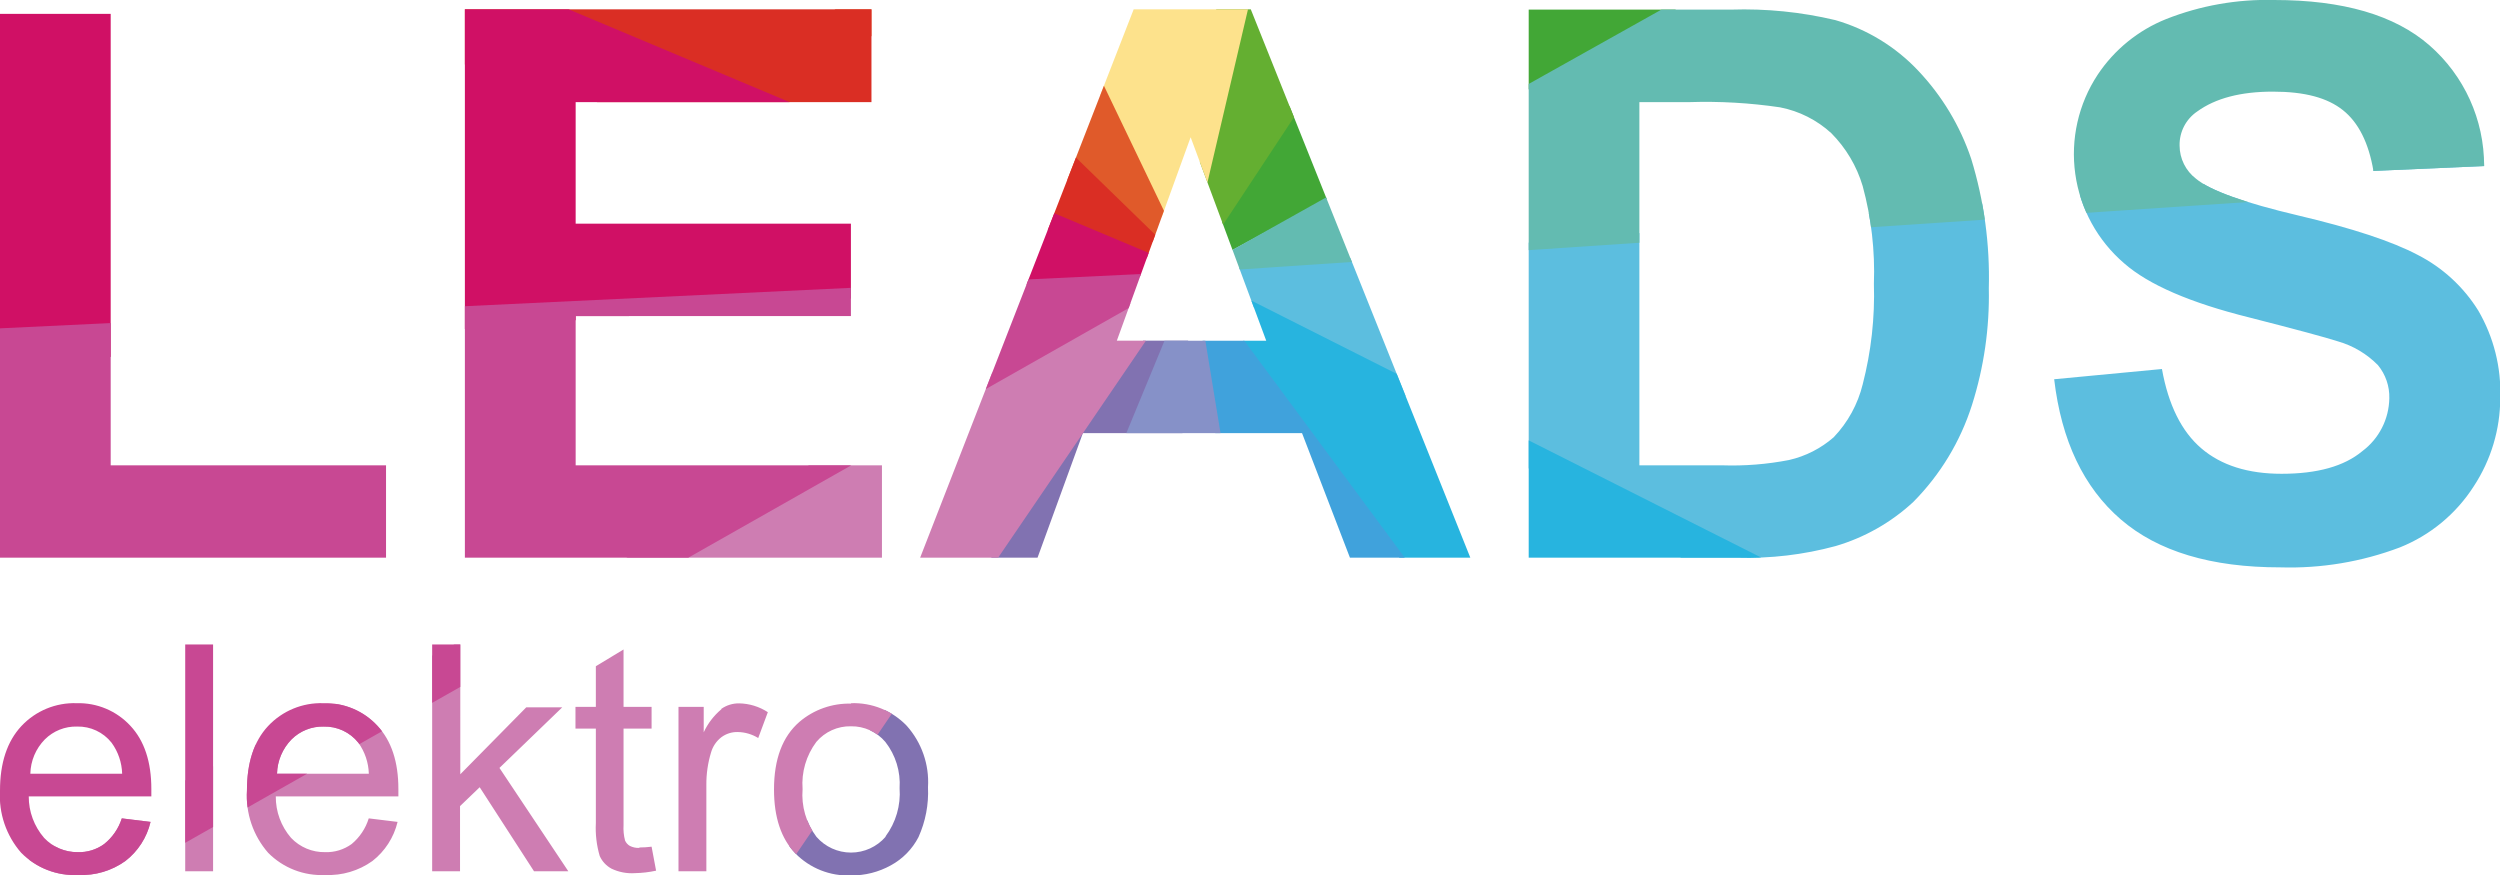 <svg xmlns="http://www.w3.org/2000/svg" xmlns:xlink="http://www.w3.org/1999/xlink" viewBox="0 0 283.46 99.21"><defs><style>.a{fill:none;}.b{clip-path:url(#a);}.c{fill:#5cbedf;}.d{fill:#27b4df;}.e{fill:#42a736;}.f{fill:#63bbb1;}.g{fill:#64af31;}.h{fill:#fde28c;}.i{fill:#8172b1;}.j{fill:#e05a2a;}.k{fill:#da2e24;}.l{fill:#d01065;}.m{fill:#40a2dc;}.n{fill:#8691c8;}.o{fill:#ce7db2;}.p{fill:#c84893;}</style><clipPath id="a"><path class="a" d="M43.77,52.76H12.55V1.57H0V63.23H43.77Zm56.23,0H65.27V35.84H96.48V25.36H65.27V11.58H98.81V1.06H52.71V63.23H100Zm28.54-51.7L104.33,63.23h13.31l5.14-14.12h24.85l5.43,14.12h13.65L141.82,1.06Zm-1.91,37.57L135,15.56l8.57,23.07ZM217.48,8a20.82,20.82,0,0,0-9.38-5.72,44.83,44.83,0,0,0-11.83-1.19H173.33V63.23H197a38.19,38.19,0,0,0,11.11-1.31,22.14,22.14,0,0,0,8.82-5,27.39,27.39,0,0,0,6.66-11,40.88,40.88,0,0,0,1.91-13.23,45.77,45.77,0,0,0-2-14.69A27.1,27.1,0,0,0,217.48,8ZM211.2,43.58a13.25,13.25,0,0,1-3.29,6,11.62,11.62,0,0,1-5.07,2.58,33.79,33.79,0,0,1-7.59.6h-9.37V11.58h5.64a57.69,57.69,0,0,1,10.31.59,12,12,0,0,1,5.81,2.93,14.31,14.31,0,0,1,3.56,6,37.07,37.07,0,0,1,1.27,11.07A40.54,40.54,0,0,1,211.2,43.58ZM281,35.22a17.42,17.42,0,0,0-6.87-6.32q-4.38-2.31-13.55-4.47T249,20.27a4.75,4.75,0,0,1-1.87-3.77,4.55,4.55,0,0,1,2-3.86c2.07-1.5,4.92-2.25,8.57-2.25s6.19.7,7.95,2.1,2.92,3.7,3.46,6.89l12.55-.55a18.1,18.1,0,0,0-6.21-13.7Q269.56,0,257.85,0a31.17,31.17,0,0,0-12.24,2.16,16.85,16.85,0,0,0-7.76,6.3,16.33,16.33,0,0,0,3,21.4Q245,33.5,255.05,36q7.84,2,10.05,2.71a10.38,10.38,0,0,1,4.52,2.69,5.68,5.68,0,0,1,1.29,3.76,7.63,7.63,0,0,1-3.07,6q-3.07,2.56-9.14,2.56-5.73,0-9.1-2.88t-4.47-9L232.91,43q1.23,10.44,7.55,15.89t18.11,5.44a35.29,35.29,0,0,0,13.53-2.26,17.78,17.78,0,0,0,8.39-6.94,18.29,18.29,0,0,0,3-10A18.41,18.41,0,0,0,281,35.22ZM8.7,79.73a8.21,8.21,0,0,0-6.28,2.6C.81,84.06,0,86.5,0,89.63a9.81,9.81,0,0,0,2.4,7.06,8.5,8.5,0,0,0,6.48,2.52,8.54,8.54,0,0,0,5.33-1.58,7.88,7.88,0,0,0,2.86-4.44l-3.26-.4a6.07,6.07,0,0,1-2,2.91,4.81,4.81,0,0,1-3,.92A5.17,5.17,0,0,1,5,95a7.15,7.15,0,0,1-1.74-4.7h13.9c0-.37,0-.65,0-.84q0-4.62-2.37-7.16A8,8,0,0,0,8.7,79.73Zm-5.26,8a5.73,5.73,0,0,1,1.64-3.89,5,5,0,0,1,3.66-1.46,4.83,4.83,0,0,1,3.91,1.83,6.26,6.26,0,0,1,1.2,3.52ZM21,98.79h3.16V73.07H21ZM36.68,79.73a8.22,8.22,0,0,0-6.29,2.6C28.78,84.06,28,86.5,28,89.63a9.81,9.81,0,0,0,2.4,7.06,8.51,8.51,0,0,0,6.48,2.52,8.57,8.57,0,0,0,5.34-1.58,8,8,0,0,0,2.86-4.44l-3.27-.4a6.13,6.13,0,0,1-1.94,2.91,4.84,4.84,0,0,1-3,.92A5.19,5.19,0,0,1,33,95a7.1,7.1,0,0,1-1.73-4.7h13.9c0-.37,0-.65,0-.84q0-4.62-2.37-7.16A8,8,0,0,0,36.68,79.73Zm-5.27,8a5.77,5.77,0,0,1,1.64-3.89,5,5,0,0,1,3.66-1.46,4.86,4.86,0,0,1,3.92,1.83,6.34,6.34,0,0,1,1.19,3.52Zm32.34-7.53H59.67l-7.48,7.59V73.07H49V98.79h3.16V91.4l2.23-2.14,6.16,9.53h3.89L56.63,87.07Zm8.74,15.94a2.17,2.17,0,0,1-1.08-.23,1.32,1.32,0,0,1-.54-.61,5.54,5.54,0,0,1-.17-1.74V82.61h3.18V80.15H70.7V73.64l-3.14,1.9v4.61H65.25v2.46h2.31V93.33A11.19,11.19,0,0,0,68,97.06a3.05,3.05,0,0,0,1.33,1.43A5.32,5.32,0,0,0,72,99a12.3,12.3,0,0,0,2.39-.28L73.88,96A10.53,10.53,0,0,1,72.49,96.09Zm9.3-15.72a7.55,7.55,0,0,0-2,2.61V80.15H76.93V98.79h3.16V89a12.3,12.3,0,0,1,.53-3.68,3.35,3.35,0,0,1,1.17-1.73A3,3,0,0,1,83.65,83a4.56,4.56,0,0,1,2.32.68l1.09-2.93a6.15,6.15,0,0,0-3.25-1A3.44,3.44,0,0,0,81.79,80.37Zm14.71-.64a8.67,8.67,0,0,0-5.86,2.07c-1.92,1.67-2.88,4.22-2.88,7.67,0,3.15.81,5.56,2.41,7.23a8.36,8.36,0,0,0,6.33,2.51,9.12,9.12,0,0,0,4.5-1.14,7.63,7.63,0,0,0,3.14-3.2,12.33,12.33,0,0,0,1.08-5.66,9.57,9.57,0,0,0-2.44-7A8.35,8.35,0,0,0,96.5,79.73Zm3.91,15.1a5.19,5.19,0,0,1-7.84,0A7.92,7.92,0,0,1,91,89.47a7.91,7.91,0,0,1,1.56-5.35,5,5,0,0,1,3.93-1.77,5,5,0,0,1,3.9,1.78A7.69,7.69,0,0,1,102,89.37,8.16,8.16,0,0,1,100.41,94.83Z"/></clipPath></defs><title>Zeichenfläche 1</title><g class="b"><polygon class="c" points="374.18 10.12 327.35 143.27 135.24 30.81 374.18 10.12"/><polygon class="d" points="318.03 122.86 245.43 183.71 135.29 30.76 318.03 122.86"/><polygon class="e" points="232.18 -135.67 301.31 -59.23 135.29 30.76 232.18 -135.67"/><polygon class="f" points="353.38 -91.33 378.93 14.61 135.12 30.92 353.38 -91.33"/><polygon class="g" points="153.86 -148.05 230.43 -113.59 134.63 31.61 153.86 -148.05"/><polygon class="h" points="58.56 -122 168.33 -113.52 134.6 30.53 58.56 -122"/><polygon class="i" points="123.18 226.04 29.16 182.05 135.21 30.63 123.18 226.04"/><polygon class="j" points="-12.07 -76.95 62.63 -120.58 135.28 30.79 -12.07 -76.95"/><polygon class="k" points="-44.06 -20.2 12.88 -88.28 135.28 30.79 -44.06 -20.2"/><polygon class="l" points="-153.26 53.54 -113.18 -73.54 135.28 30.79 -153.26 53.54"/><polygon class="m" points="254.21 191.56 160.45 214.54 135.28 30.79 254.21 191.56"/><polygon class="n" points="167.11 224.02 65.42 199.91 135.35 30.61 167.11 224.02"/><polygon class="o" points="29.57 185.97 -25.49 111.97 135.29 30.76 29.57 185.97"/><path class="p" d="M135.28,30.79-157,44.7l23.45,138.46Z"/></g></svg>